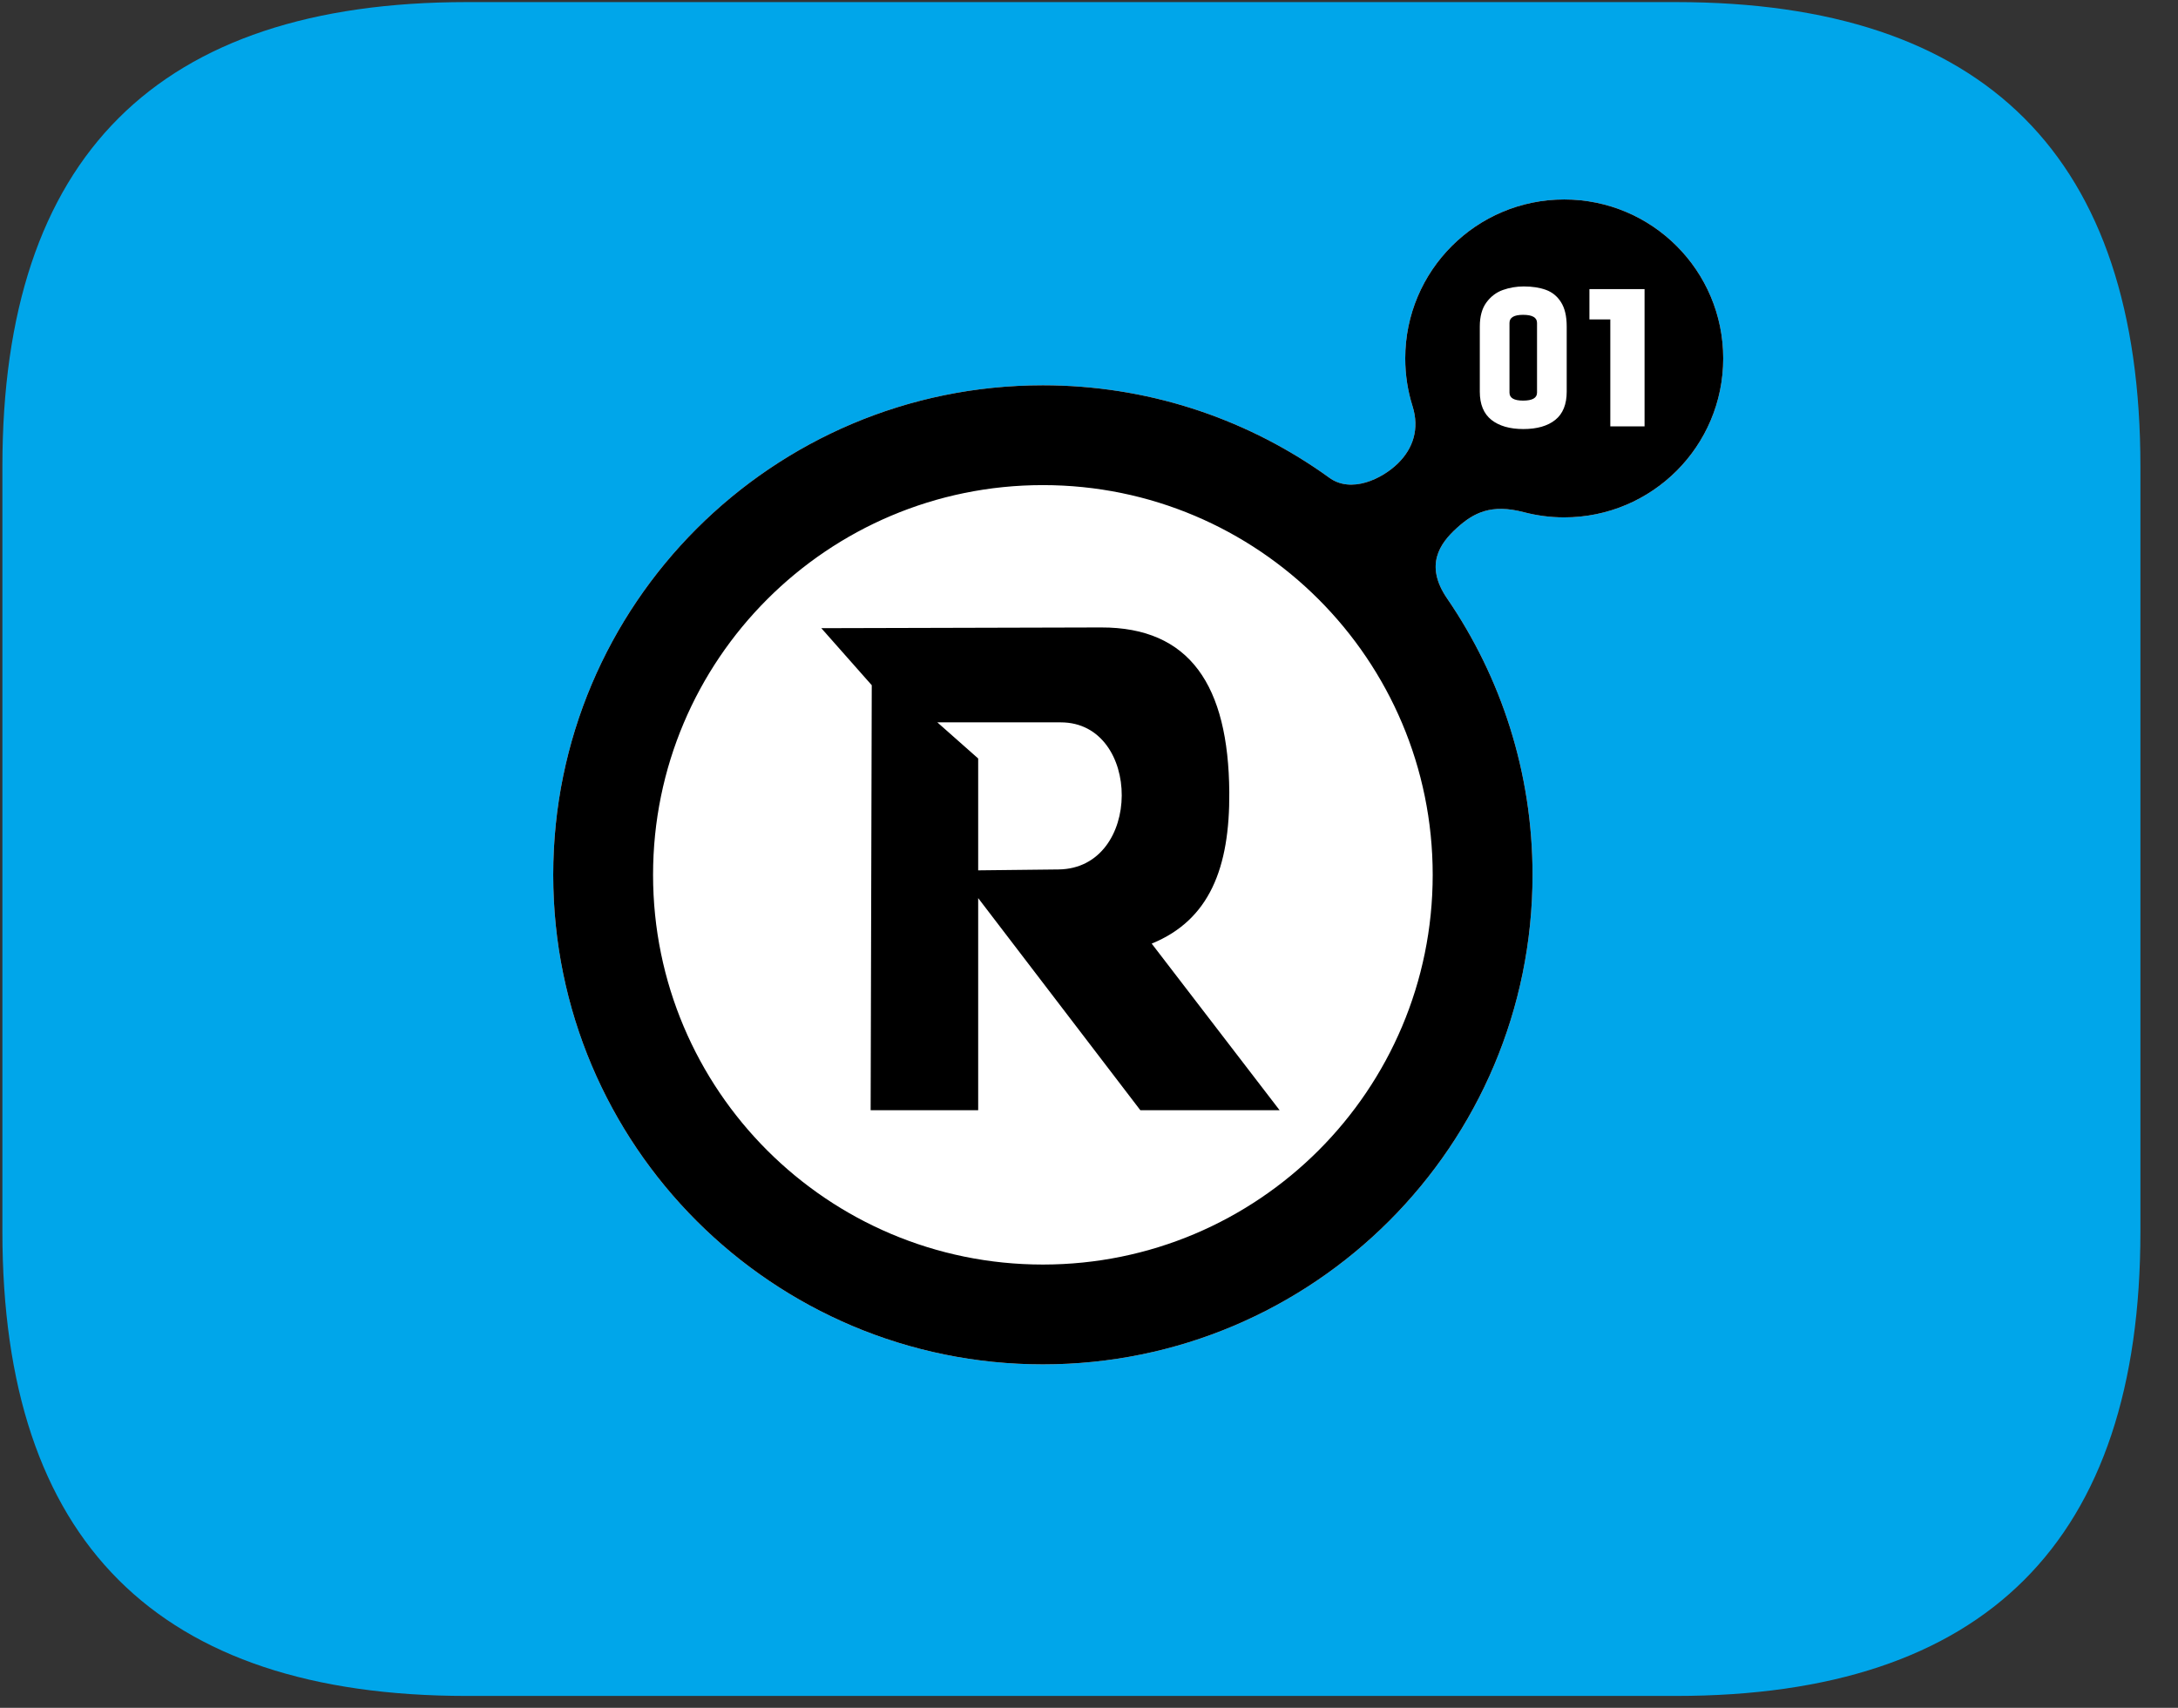 <svg width="51" height="40" viewBox="0 0 51 40" fill="none" xmlns="http://www.w3.org/2000/svg">
<rect x="0" y="0" width="51" height="40" fill="#333333" stroke="none"/>
<g id="r01-seeklogo 1" clip-path="url(#clip0_967_1449)">
<path id="path1" fill-rule="evenodd" clip-rule="evenodd" d="M0.056 10.926V28.846C0.056 36.097 3.682 39.722 10.933 39.722H39.243C46.494 39.722 50.12 36.097 50.12 28.846V10.926C50.12 3.675 46.494 0.049 39.243 0.049H10.933C3.682 0.049 0.056 3.675 0.056 10.926Z" fill="#00A6EA"/>
<path id="path2" fill-rule="evenodd" clip-rule="evenodd" d="M33.076 9.513C32.965 9.16 32.905 8.784 32.905 8.395C32.905 6.338 34.572 4.672 36.628 4.672C38.684 4.672 40.351 6.338 40.351 8.395C40.351 10.451 38.684 12.118 36.628 12.118C36.301 12.118 35.983 12.075 35.681 11.996C34.919 11.796 34.507 12.009 34.115 12.365C33.717 12.725 33.35 13.236 33.886 14.018C35.148 15.86 35.886 18.089 35.886 20.49C35.886 26.823 30.753 31.956 24.42 31.956C18.088 31.956 12.954 26.823 12.954 20.49C12.954 14.158 18.088 9.024 24.42 9.024C26.844 9.024 29.091 9.777 30.943 11.059C31.003 11.101 31.063 11.143 31.122 11.186C31.634 11.565 32.359 11.222 32.736 10.851C33.088 10.505 33.243 10.045 33.076 9.513Z" fill="white"/>
<path id="path3" fill-rule="evenodd" clip-rule="evenodd" d="M24.42 11.362C29.462 11.362 33.548 15.449 33.548 20.49C33.548 25.532 29.462 29.618 24.42 29.618C19.379 29.618 15.292 25.532 15.292 20.49C15.292 15.449 19.379 11.362 24.42 11.362ZM33.076 9.513C32.965 9.16 32.905 8.784 32.905 8.395C32.905 6.338 34.572 4.672 36.628 4.672C38.684 4.672 40.351 6.338 40.351 8.395C40.351 10.451 38.684 12.118 36.628 12.118C36.301 12.118 35.983 12.075 35.681 11.996C34.919 11.796 34.507 12.009 34.115 12.365C33.717 12.725 33.35 13.236 33.886 14.018C35.148 15.86 35.886 18.089 35.886 20.49C35.886 26.823 30.753 31.956 24.42 31.956C18.088 31.956 12.954 26.823 12.954 20.49C12.954 14.158 18.088 9.024 24.42 9.024C26.844 9.024 29.091 9.777 30.943 11.059C31.003 11.101 31.063 11.143 31.122 11.186C31.634 11.565 32.359 11.222 32.736 10.851C33.088 10.505 33.243 10.045 33.076 9.513ZM20.387 26.003H22.905V21.035L26.702 26.003H29.963L26.968 22.101C28.32 21.55 28.798 20.329 28.785 18.555C28.766 16.056 27.863 14.691 25.783 14.696L19.232 14.713L20.413 16.049L20.387 26.003ZM24.785 20.364L22.905 20.385V17.765L21.949 16.919H24.839C26.741 16.919 26.762 20.342 24.785 20.364ZM37.834 6.772H38.509V7.482V9.986L37.834 9.986L37.707 9.986V9.128V7.629V7.482H37.422H37.218V7.292V6.961V6.772H37.422H37.834ZM35.991 9.196V7.563C35.991 7.437 35.882 7.374 35.665 7.374C35.452 7.374 35.346 7.437 35.346 7.563V9.196C35.346 9.321 35.452 9.383 35.665 9.383C35.882 9.383 35.991 9.321 35.991 9.196ZM36.686 7.648V9.174C36.686 9.47 36.597 9.691 36.419 9.834C36.241 9.977 35.992 10.049 35.671 10.049C35.354 10.049 35.104 9.977 34.923 9.834C34.742 9.69 34.651 9.47 34.651 9.174V7.648C34.651 7.412 34.703 7.224 34.805 7.085C34.908 6.945 35.036 6.847 35.191 6.792C35.346 6.737 35.509 6.709 35.681 6.709C35.88 6.709 36.053 6.736 36.202 6.79C36.35 6.845 36.467 6.941 36.554 7.08C36.642 7.219 36.686 7.408 36.686 7.648Z" fill="black"/>
</g>
<defs>
<clipPath id="clip0_967_1449">
<rect width="51" height="40" fill="white"/>
</clipPath>
</defs>
</svg>
